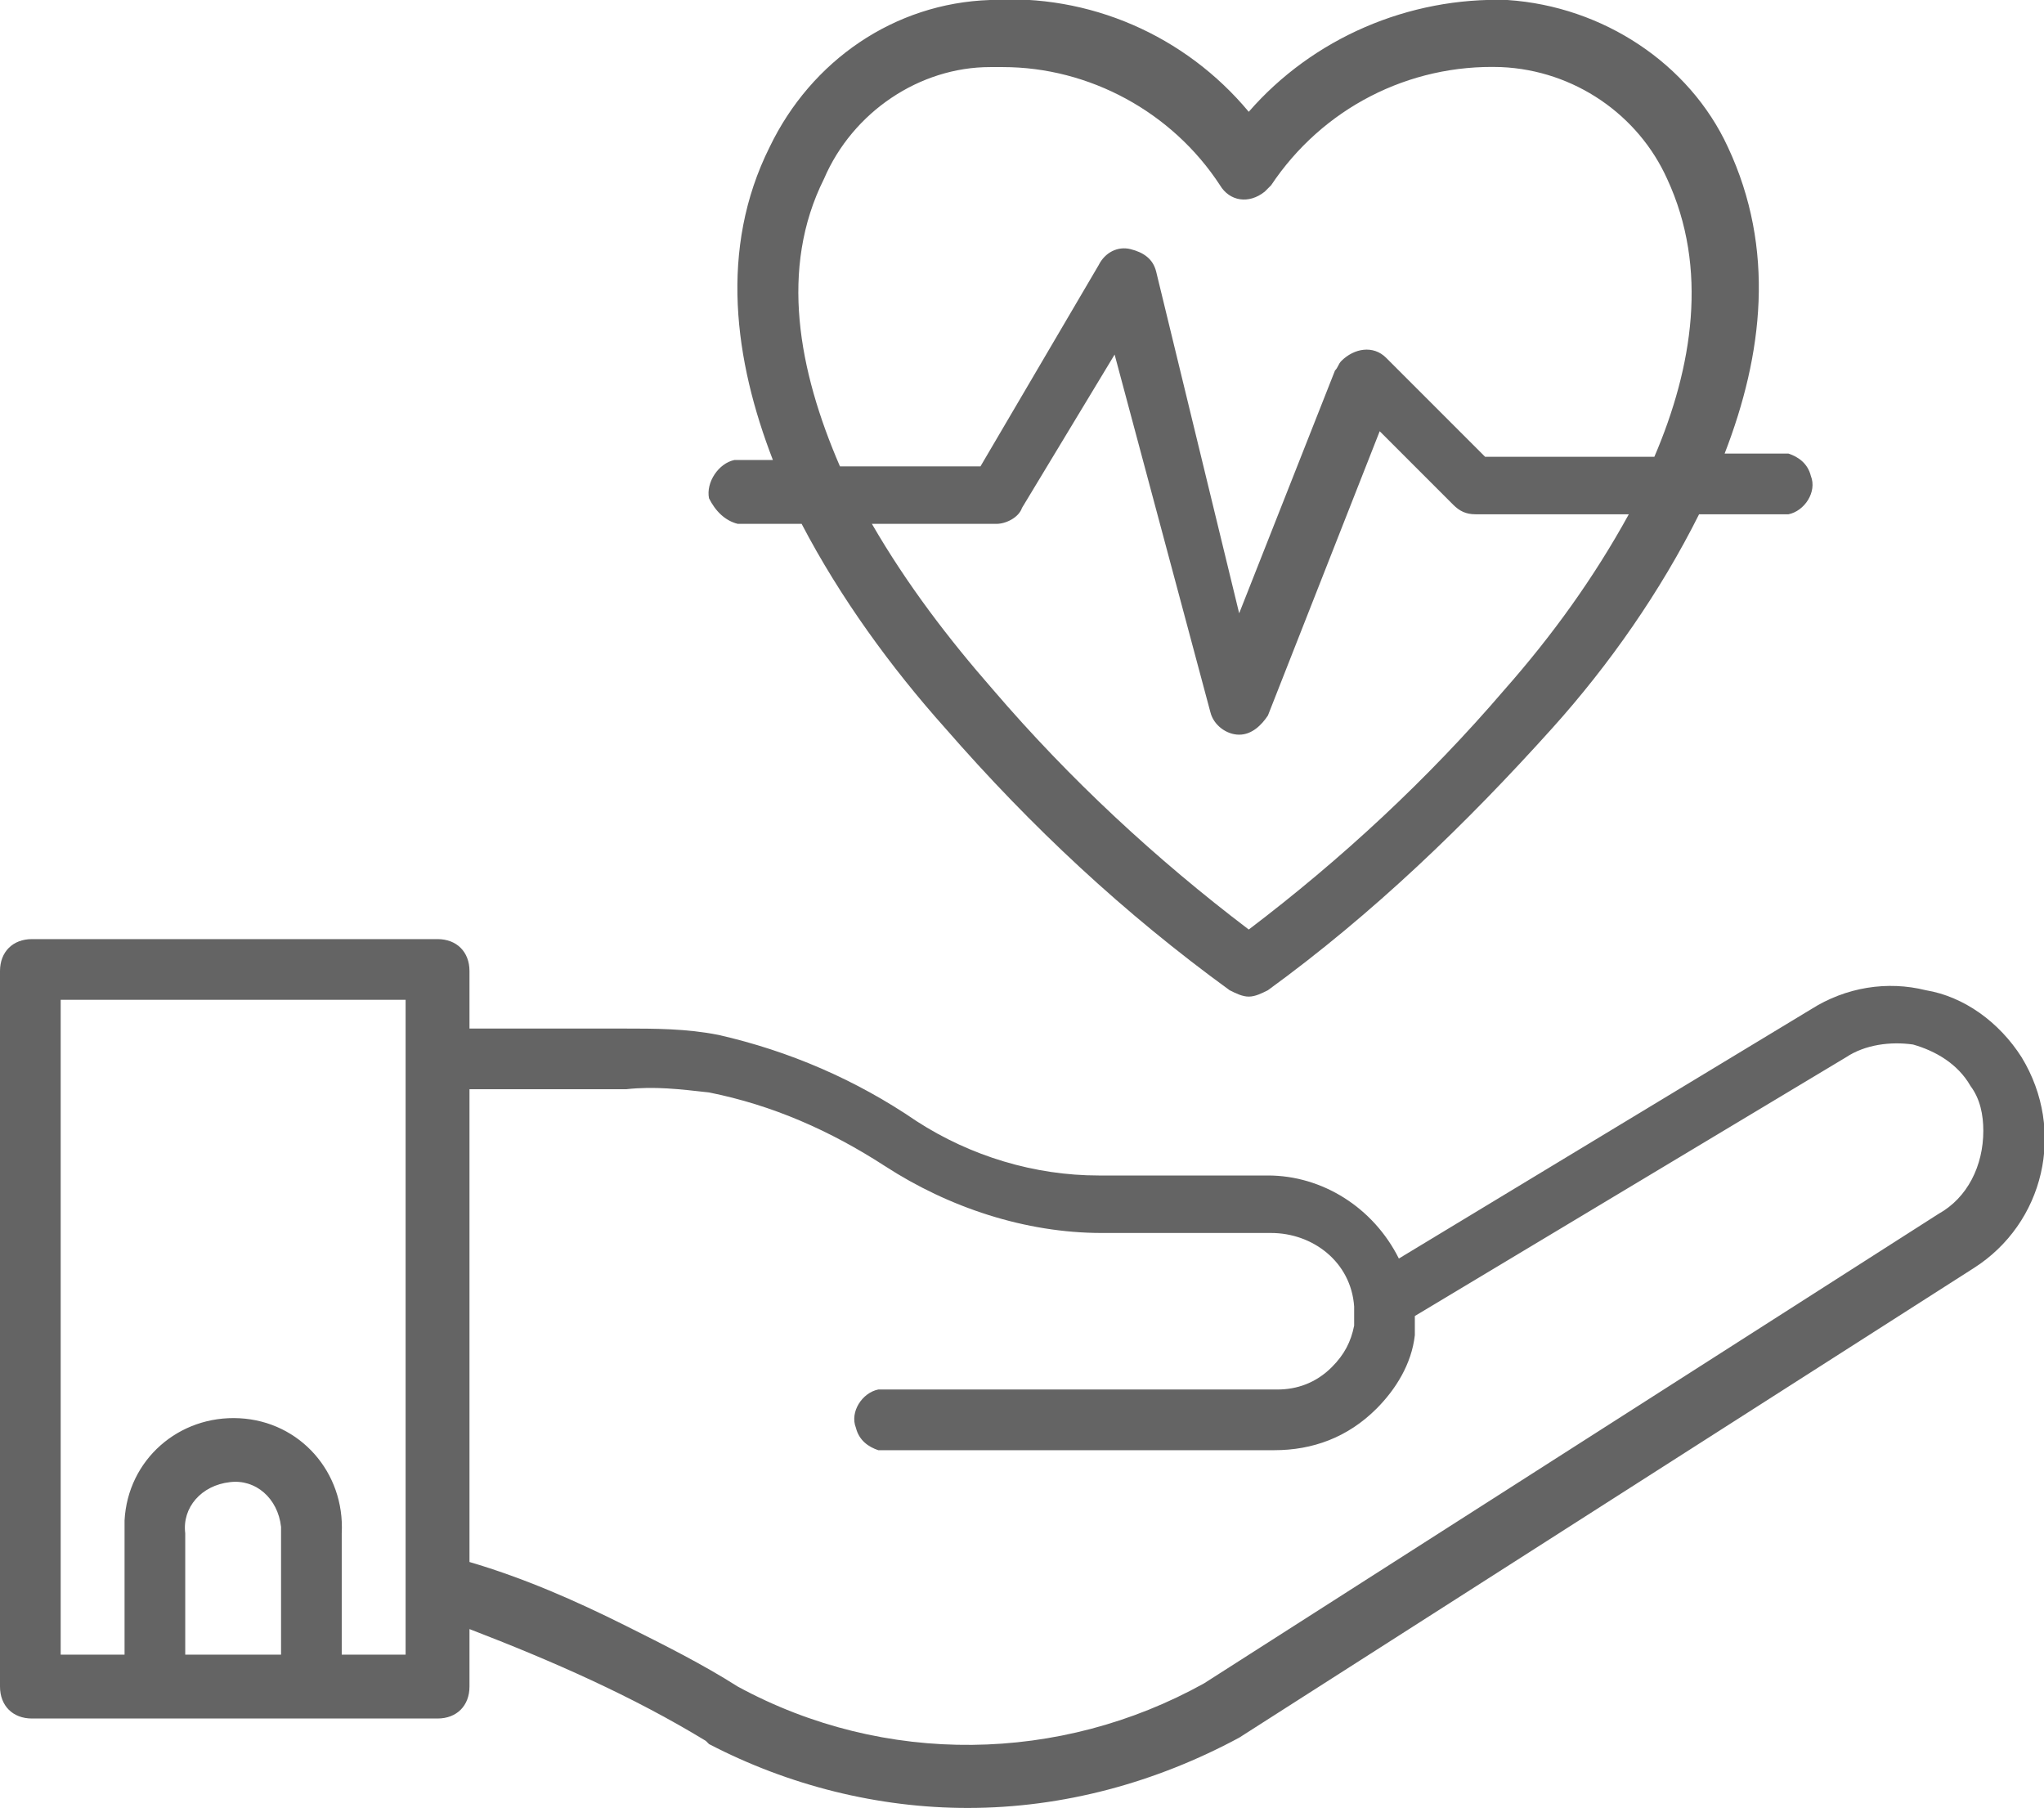 <?xml version="1.0" encoding="utf-8"?>
<!-- Generator: Adobe Illustrator 24.2.3, SVG Export Plug-In . SVG Version: 6.00 Build 0)  -->
<svg version="1.1" id="Réteg_1" xmlns="http://www.w3.org/2000/svg" xmlns:xlink="http://www.w3.org/1999/xlink" x="0px" y="0px"
	 viewBox="0 0 64 56.6" style="enable-background:new 0 0 64 56.6;" xml:space="preserve">
<style type="text/css">
	.st0{fill:#646464;}
</style>
<path class="st0" d="M60.3,31c-1.2-0.3-2.5-0.1-3.6,0.6l-12.9,7.8c-0.8-1.6-2.4-2.6-4.1-2.6h-5.3c-2,0-4-0.6-5.7-1.7
	c-1.9-1.3-4-2.2-6.2-2.7c-1-0.2-2-0.2-3-0.2c-0.8,0-2.6,0-4.8,0v-1.8c0-0.6-0.4-1-1-1H1c-0.6,0-1,0.4-1,1v22.4c0,0.6,0.4,1,1,1h12.7
	c0.6,0,1-0.4,1-1l0,0V51c2.6,1,5.1,2.1,7.4,3.5l0.1,0.1c2.5,1.3,5.3,2,8.1,2c3,0,5.9-0.8,8.5-2.2l23-14.7c2.2-1.4,2.9-4.3,1.5-6.6
	C62.6,32,61.5,31.2,60.3,31z M8.8,51.8h-3V48c-0.1-0.8,0.5-1.5,1.4-1.6c0.8-0.1,1.5,0.5,1.6,1.4c0,0.1,0,0.2,0,0.2L8.8,51.8
	L8.8,51.8z M12.7,33.1L12.7,33.1v18.7h-2V48c0.1-1.9-1.3-3.5-3.2-3.6c-1.9-0.1-3.5,1.3-3.6,3.2c0,0.1,0,0.2,0,0.4v3.8h-2V31.3h10.8
	L12.7,33.1z M60.7,38l-23,14.7c-4.5,2.5-10,2.6-14.6,0.1c-1.1-0.7-2.3-1.3-3.5-1.9c-1.6-0.8-3.2-1.5-4.9-2V34.1c1.5,0,3.8,0,4.9,0
	c0.9-0.1,1.7,0,2.6,0.1c2,0.4,3.8,1.2,5.5,2.3c2,1.3,4.4,2.1,6.8,2.1h5.3c1.3,0,2.5,0.9,2.6,2.3l0,0l0,0c0,0.1,0,0.3,0,0.4v0.2
	c-0.1,0.5-0.3,0.9-0.7,1.3c-0.5,0.5-1.1,0.7-1.7,0.7H27.5c-0.5,0.1-0.9,0.7-0.7,1.2c0.1,0.4,0.4,0.6,0.7,0.7h12.4
	c1.2,0,2.3-0.4,3.2-1.3c0.6-0.6,1.1-1.4,1.2-2.3v-0.3c0-0.1,0-0.2,0-0.3l13.5-8.1c0.6-0.4,1.4-0.5,2.1-0.4c0.7,0.2,1.4,0.6,1.8,1.3
	c0.3,0.4,0.4,0.9,0.4,1.4C62.1,36.5,61.6,37.5,60.7,38L60.7,38z"/>
<path class="st0" d="M23.1,16.4h2c1.2,2.3,2.8,4.5,4.5,6.4c2.7,3.1,5.6,5.8,8.9,8.2c0.2,0.1,0.4,0.2,0.6,0.2c0.2,0,0.4-0.1,0.6-0.2
	c3.3-2.4,6.2-5.2,8.9-8.2c1.8-2,3.4-4.3,4.6-6.7H56c0.5-0.1,0.9-0.7,0.7-1.2c-0.1-0.4-0.4-0.6-0.7-0.7h-2c1.2-3.1,1.6-6.4,0.1-9.6
	C52.9,2,50.2,0.2,47.2,0c-3.1-0.1-6.1,1.2-8.1,3.5c-2-2.4-5-3.7-8.1-3.5c-3,0.1-5.6,1.9-6.9,4.6c-1.6,3.2-1.1,6.7,0.1,9.8h-1.2
	c-0.5,0.1-0.9,0.7-0.8,1.2C22.4,16,22.7,16.3,23.1,16.4L23.1,16.4z M47.1,21.6c-2.4,2.8-5.1,5.3-8,7.5c-2.9-2.2-5.6-4.7-8-7.5
	c-1.4-1.6-2.7-3.3-3.8-5.2h3.9c0.3,0,0.7-0.2,0.8-0.5l2.9-4.8l3,11.2c0.1,0.4,0.5,0.7,0.9,0.7l0,0c0.4,0,0.7-0.3,0.9-0.6l3.5-8.9
	l2.3,2.3c0.2,0.2,0.4,0.3,0.7,0.3H51C49.9,18.1,48.6,19.9,47.1,21.6L47.1,21.6z M25.8,5.6c0.9-2.1,3-3.5,5.2-3.5h0.4
	c2.7,0,5.3,1.4,6.8,3.7c0.3,0.5,0.9,0.6,1.4,0.2c0.1-0.1,0.2-0.2,0.2-0.2c1.6-2.4,4.3-3.8,7.2-3.7c2.3,0.1,4.3,1.5,5.2,3.5
	c1.3,2.8,0.8,5.9-0.4,8.7h-5.3l-3.1-3.1c-0.4-0.4-1-0.3-1.4,0.1c-0.1,0.1-0.1,0.2-0.2,0.3l-3,7.6L36.2,8.5c-0.1-0.4-0.4-0.6-0.8-0.7
	c-0.4-0.1-0.8,0.1-1,0.5l-3.7,6.3h-4.4C25,11.6,24.4,8.4,25.8,5.6L25.8,5.6z"/>
</svg>
